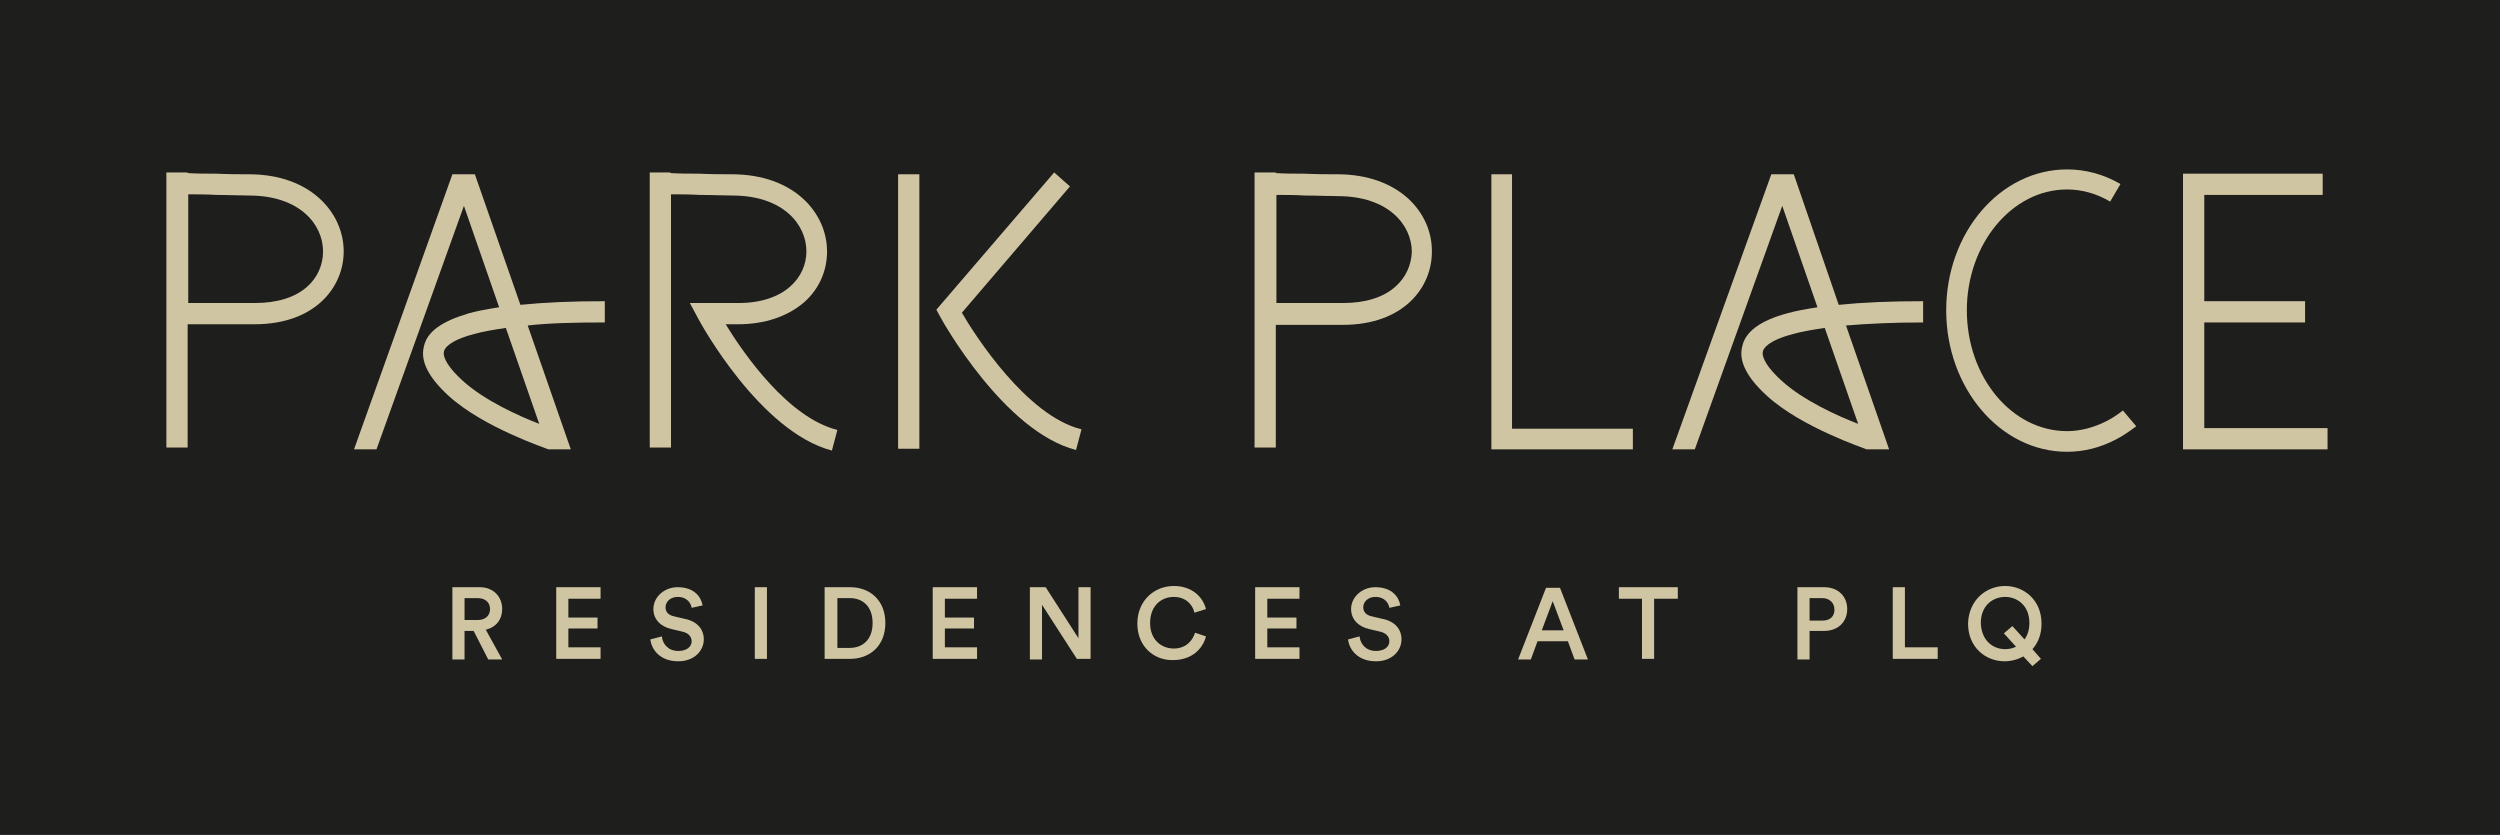 <?xml version="1.0" encoding="utf-8"?>
<!-- Generator: Adobe Illustrator 22.1.0, SVG Export Plug-In . SVG Version: 6.00 Build 0)  -->
<svg version="1.1" id="Layer_1" xmlns="http://www.w3.org/2000/svg" xmlns:xlink="http://www.w3.org/1999/xlink" x="0px" y="0px"
	 viewBox="0 0 411.7 137.5" style="enable-background:new 0 0 411.7 137.5;" xml:space="preserve">
<style type="text/css">
	.st0{fill:none;}
	.st1{fill:#1E1E1C;}
	.st2{fill:#D0C5A3;}
</style>
<rect x="0.4" y="-0.7" class="st0" width="414.1" height="132.4"/>
<rect class="st1" width="411.7" height="137.5"/>
<g>
	<g>
		<g>
			<rect x="147.9" y="28.7" class="st2" width="3.5" height="45.2"/>
			<path class="st2" d="M158.4,51.5l17.8-20.8l-2.6-2.3l-19.4,22.6l0.6,1.1c0.4,0.8,10.6,19,22.4,22l0.9-3.4
				C169.1,68.5,160.6,55.3,158.4,51.5z"/>
			<path class="st2" d="M119.5,53.4h2c4.5,0,8.2-1.3,10.9-3.6c2.5-2.2,3.8-5.2,3.8-8.4c0-6.3-5.4-12.7-15.7-12.7
				c-1.5,0-3.4,0-5.4-0.1c-1.6,0-3.2,0-4.7-0.1v-0.1H107v45.3h3.5V32c1.5,0,3.1,0,4.7,0.1c2,0,3.9,0.1,5.4,0.1
				c8.4,0,12.2,4.8,12.2,9.2c0,4.2-3.5,8.5-11.2,8.5h-8l1.4,2.6c0.4,0.8,10.2,18.6,22,21.7l0.9-3.4
				C129.8,68.8,122.5,58.3,119.5,53.4z"/>
			<path class="st2" d="M30.9,53.4h11c10.1,0,14.7-6.2,14.7-12c0-6.3-5.4-12.7-15.6-12.7c-1.5,0-3.4,0-5.4-0.1c-1.6,0-3.2,0-4.7-0.1
				v-0.1h-3.5v45.3h3.5V53.4z M30.9,32c1.5,0,3.1,0,4.7,0.1c2,0,3.9,0.1,5.4,0.1c8.4,0,12.2,4.8,12.2,9.2c0,2.2-0.9,4.3-2.6,5.8
				c-2,1.8-5,2.7-8.6,2.7h-11V32z"/>
			<path class="st2" d="M99.6,53.1v-3.5c-5.4,0-10,0.2-13.9,0.6l-7.5-21.5h-3.7L58.3,74H62l14.4-40.1l5.8,16.7c-1.9,0.3-3.6,0.6-5,1
				c-4.4,1.3-6.9,3-7.4,5.5c-0.6,2.4,0.8,5.1,4.1,8.1c5.7,5.2,16,8.6,16.4,8.8v0l0,0H94l-7.1-20.4C90.4,53.2,94.7,53.1,99.6,53.1z
				 M88.8,69.8c-3.4-1.3-9.1-3.9-12.6-7.1c-2.2-2-3.3-3.7-3.1-4.8c0.1-0.5,0.8-1.8,5-2.9c1.4-0.4,3.2-0.7,5.2-1L88.8,69.8z"/>
		</g>
		<g>
			<path class="st2" d="M220.2,28.7c-1.5,0-3.4,0-5.4-0.1c-1.6,0-3.2,0-4.7-0.1v-0.1h-3.5v45.3h3.5V53.5h11c10.1,0,14.7-6.2,14.7-12
				C235.9,35.1,230.5,28.7,220.2,28.7z M229.8,47.2c-2,1.8-5,2.7-8.6,2.7h-11V32.1c1.5,0,3.1,0,4.7,0.1c2,0,3.9,0.1,5.4,0.1
				c8.4,0,12.2,4.8,12.2,9.2C232.4,43.7,231.5,45.7,229.8,47.2z"/>
			<path class="st2" d="M295.4,28.7h-3.7L275.4,74h3.7l14.4-40.1l5.8,16.7c-1.9,0.3-3.6,0.6-5,1c-4.4,1.2-6.9,3-7.4,5.5
				c-0.6,2.4,0.8,5.1,4.1,8.1c5.7,5.2,16,8.6,16.4,8.8h3.7L304,53.6c3.6-0.3,7.8-0.5,12.7-0.5v-3.5c-5.4,0-10,0.2-13.9,0.6
				L295.4,28.7z M306,69.8c-3.4-1.3-9.1-3.9-12.6-7.1c-2.2-2-3.3-3.7-3.1-4.8c0.1-0.5,0.8-1.8,5-2.9c1.4-0.4,3.2-0.7,5.2-1L306,69.8
				z"/>
			<path class="st2" d="M346.8,69.4c-2,1-4.2,1.6-6.4,1.6c-9.1,0-16.5-8.9-16.5-19.9c0-10.9,7.4-19.9,16.5-19.9c2.5,0,4.9,0.7,7.1,2
				l1.7-2.9c-2.8-1.6-5.7-2.4-8.8-2.4c-11,0-19.9,10.4-19.9,23.2c0,12.8,8.9,23.3,19.9,23.3c2.8,0,5.5-0.7,8-2
				c1.2-0.6,2.3-1.4,3.4-2.2l-2.2-2.6C348.7,68.3,347.8,68.9,346.8,69.4z"/>
			<polygon class="st2" points="249,32.2 249,28.7 245.6,28.7 245.6,74 268.9,74 268.9,70.6 249,70.6 			"/>
			<polygon class="st2" points="363,70.5 363,53.1 379.6,53.1 379.6,49.6 363,49.6 363,32.1 382.5,32.1 382.5,28.6 359.5,28.6 
				359.5,74 383.3,74 383.3,70.5 			"/>
		</g>
	</g>
	<g>
		<path class="st2" d="M78,103.9h-1.5v4.7h-2V96.7h4.5c2.3,0,3.7,1.6,3.7,3.6c0,1.7-1,3-2.7,3.4l2.7,4.9h-2.3L78,103.9z M78.7,102.1
			c1.2,0,2-0.7,2-1.8c0-1.1-0.8-1.8-2-1.8h-2.2v3.6H78.7z"/>
		<path class="st2" d="M91.6,108.6V96.7h7.3v1.9h-5.3v3.1h4.8v1.8h-4.8v3.1h5.3v1.9H91.6z"/>
		<path class="st2" d="M113.9,100.1c-0.1-0.7-0.7-1.8-2.3-1.8c-1.2,0-2,0.8-2,1.7c0,0.8,0.5,1.3,1.4,1.5l1.7,0.4
			c2.1,0.4,3.2,1.7,3.2,3.4c0,1.8-1.5,3.6-4.2,3.6c-3,0-4.4-1.9-4.6-3.6l1.9-0.5c0.1,1.2,1,2.4,2.7,2.4c1.4,0,2.2-0.7,2.2-1.6
			c0-0.8-0.6-1.4-1.6-1.6l-1.7-0.4c-1.8-0.4-3-1.6-3-3.3c0-2,1.8-3.6,4-3.6c2.8,0,3.9,1.7,4.1,3L113.9,100.1z"/>
		<path class="st2" d="M124.3,108.6V96.7h2v11.8H124.3z"/>
		<path class="st2" d="M135.8,108.6V96.7h4.2c3.2,0,5.8,2.1,5.8,5.9c0,3.8-2.6,5.9-5.8,5.9H135.8z M139.9,106.7
			c2.1,0,3.8-1.3,3.8-4.1c0-2.8-1.7-4.1-3.7-4.1h-2.1v8.2H139.9z"/>
		<path class="st2" d="M153.6,108.6V96.7h7.3v1.9h-5.3v3.1h4.8v1.8h-4.8v3.1h5.3v1.9H153.6z"/>
		<path class="st2" d="M177.4,108.6l-5.8-9v9h-2V96.7h2.6l5.4,8.4v-8.4h2v11.8H177.4z"/>
		<path class="st2" d="M187.3,102.7c0-3.9,2.9-6.2,6-6.2c3,0,4.8,1.8,5.3,3.8l-1.9,0.6c-0.3-1.4-1.5-2.6-3.4-2.6
			c-2,0-3.9,1.4-3.9,4.3c0,2.8,1.9,4.2,3.9,4.2c2,0,3.1-1.3,3.5-2.6l1.8,0.6c-0.5,2-2.3,3.9-5.4,3.9
			C190.1,108.8,187.3,106.5,187.3,102.7z"/>
		<path class="st2" d="M206.7,108.6V96.7h7.3v1.9h-5.3v3.1h4.8v1.8h-4.8v3.1h5.3v1.9H206.7z"/>
		<path class="st2" d="M228.8,100.1c-0.1-0.7-0.7-1.8-2.3-1.8c-1.2,0-2,0.8-2,1.7c0,0.8,0.5,1.3,1.4,1.5l1.7,0.4
			c2.1,0.4,3.2,1.7,3.2,3.4c0,1.8-1.5,3.6-4.2,3.6c-3,0-4.4-1.9-4.6-3.6l1.9-0.5c0.1,1.2,1,2.4,2.7,2.4c1.4,0,2.2-0.7,2.2-1.6
			c0-0.8-0.6-1.4-1.6-1.6l-1.7-0.4c-1.8-0.4-3-1.6-3-3.3c0-2,1.8-3.6,4-3.6c2.8,0,3.9,1.7,4.1,3L228.8,100.1z"/>
		<path class="st2" d="M258.2,105.6h-5l-1.1,3H250l4.6-11.8h2.3l4.6,11.8h-2.2L258.2,105.6z M253.9,103.8h3.6l-1.8-4.8L253.9,103.8z
			"/>
		<path class="st2" d="M272.4,98.6v9.9h-2v-9.9h-3.8v-1.9h9.7v1.9H272.4z"/>
		<path class="st2" d="M298,104v4.6h-2V96.7h4.4c2.3,0,3.8,1.5,3.8,3.6c0,2.1-1.5,3.6-3.8,3.6H298z M300.1,102.2c1.3,0,2-0.7,2-1.8
			c0-1.1-0.8-1.9-2-1.9H298v3.7H300.1z"/>
		<path class="st2" d="M311.7,108.6V96.7h2v9.9h5.4v1.9H311.7z"/>
		<path class="st2" d="M330.2,96.5c3.1,0,6,2.3,6,6.2c0,1.8-0.6,3.2-1.5,4.2l1.4,1.6l-1.4,1.2l-1.5-1.6c-0.9,0.5-2,0.8-3.1,0.8
			c-3.1,0-6-2.3-6-6.2C324.2,98.8,327.1,96.5,330.2,96.5z M330.2,106.9c0.6,0,1.2-0.1,1.8-0.4l-2-2.2l1.4-1.2l2,2.2
			c0.5-0.7,0.8-1.6,0.8-2.7c0-2.9-2-4.3-4-4.3c-2,0-4,1.4-4,4.3C326.3,105.5,328.2,106.9,330.2,106.9z"/>
	</g>
</g>
</svg>
